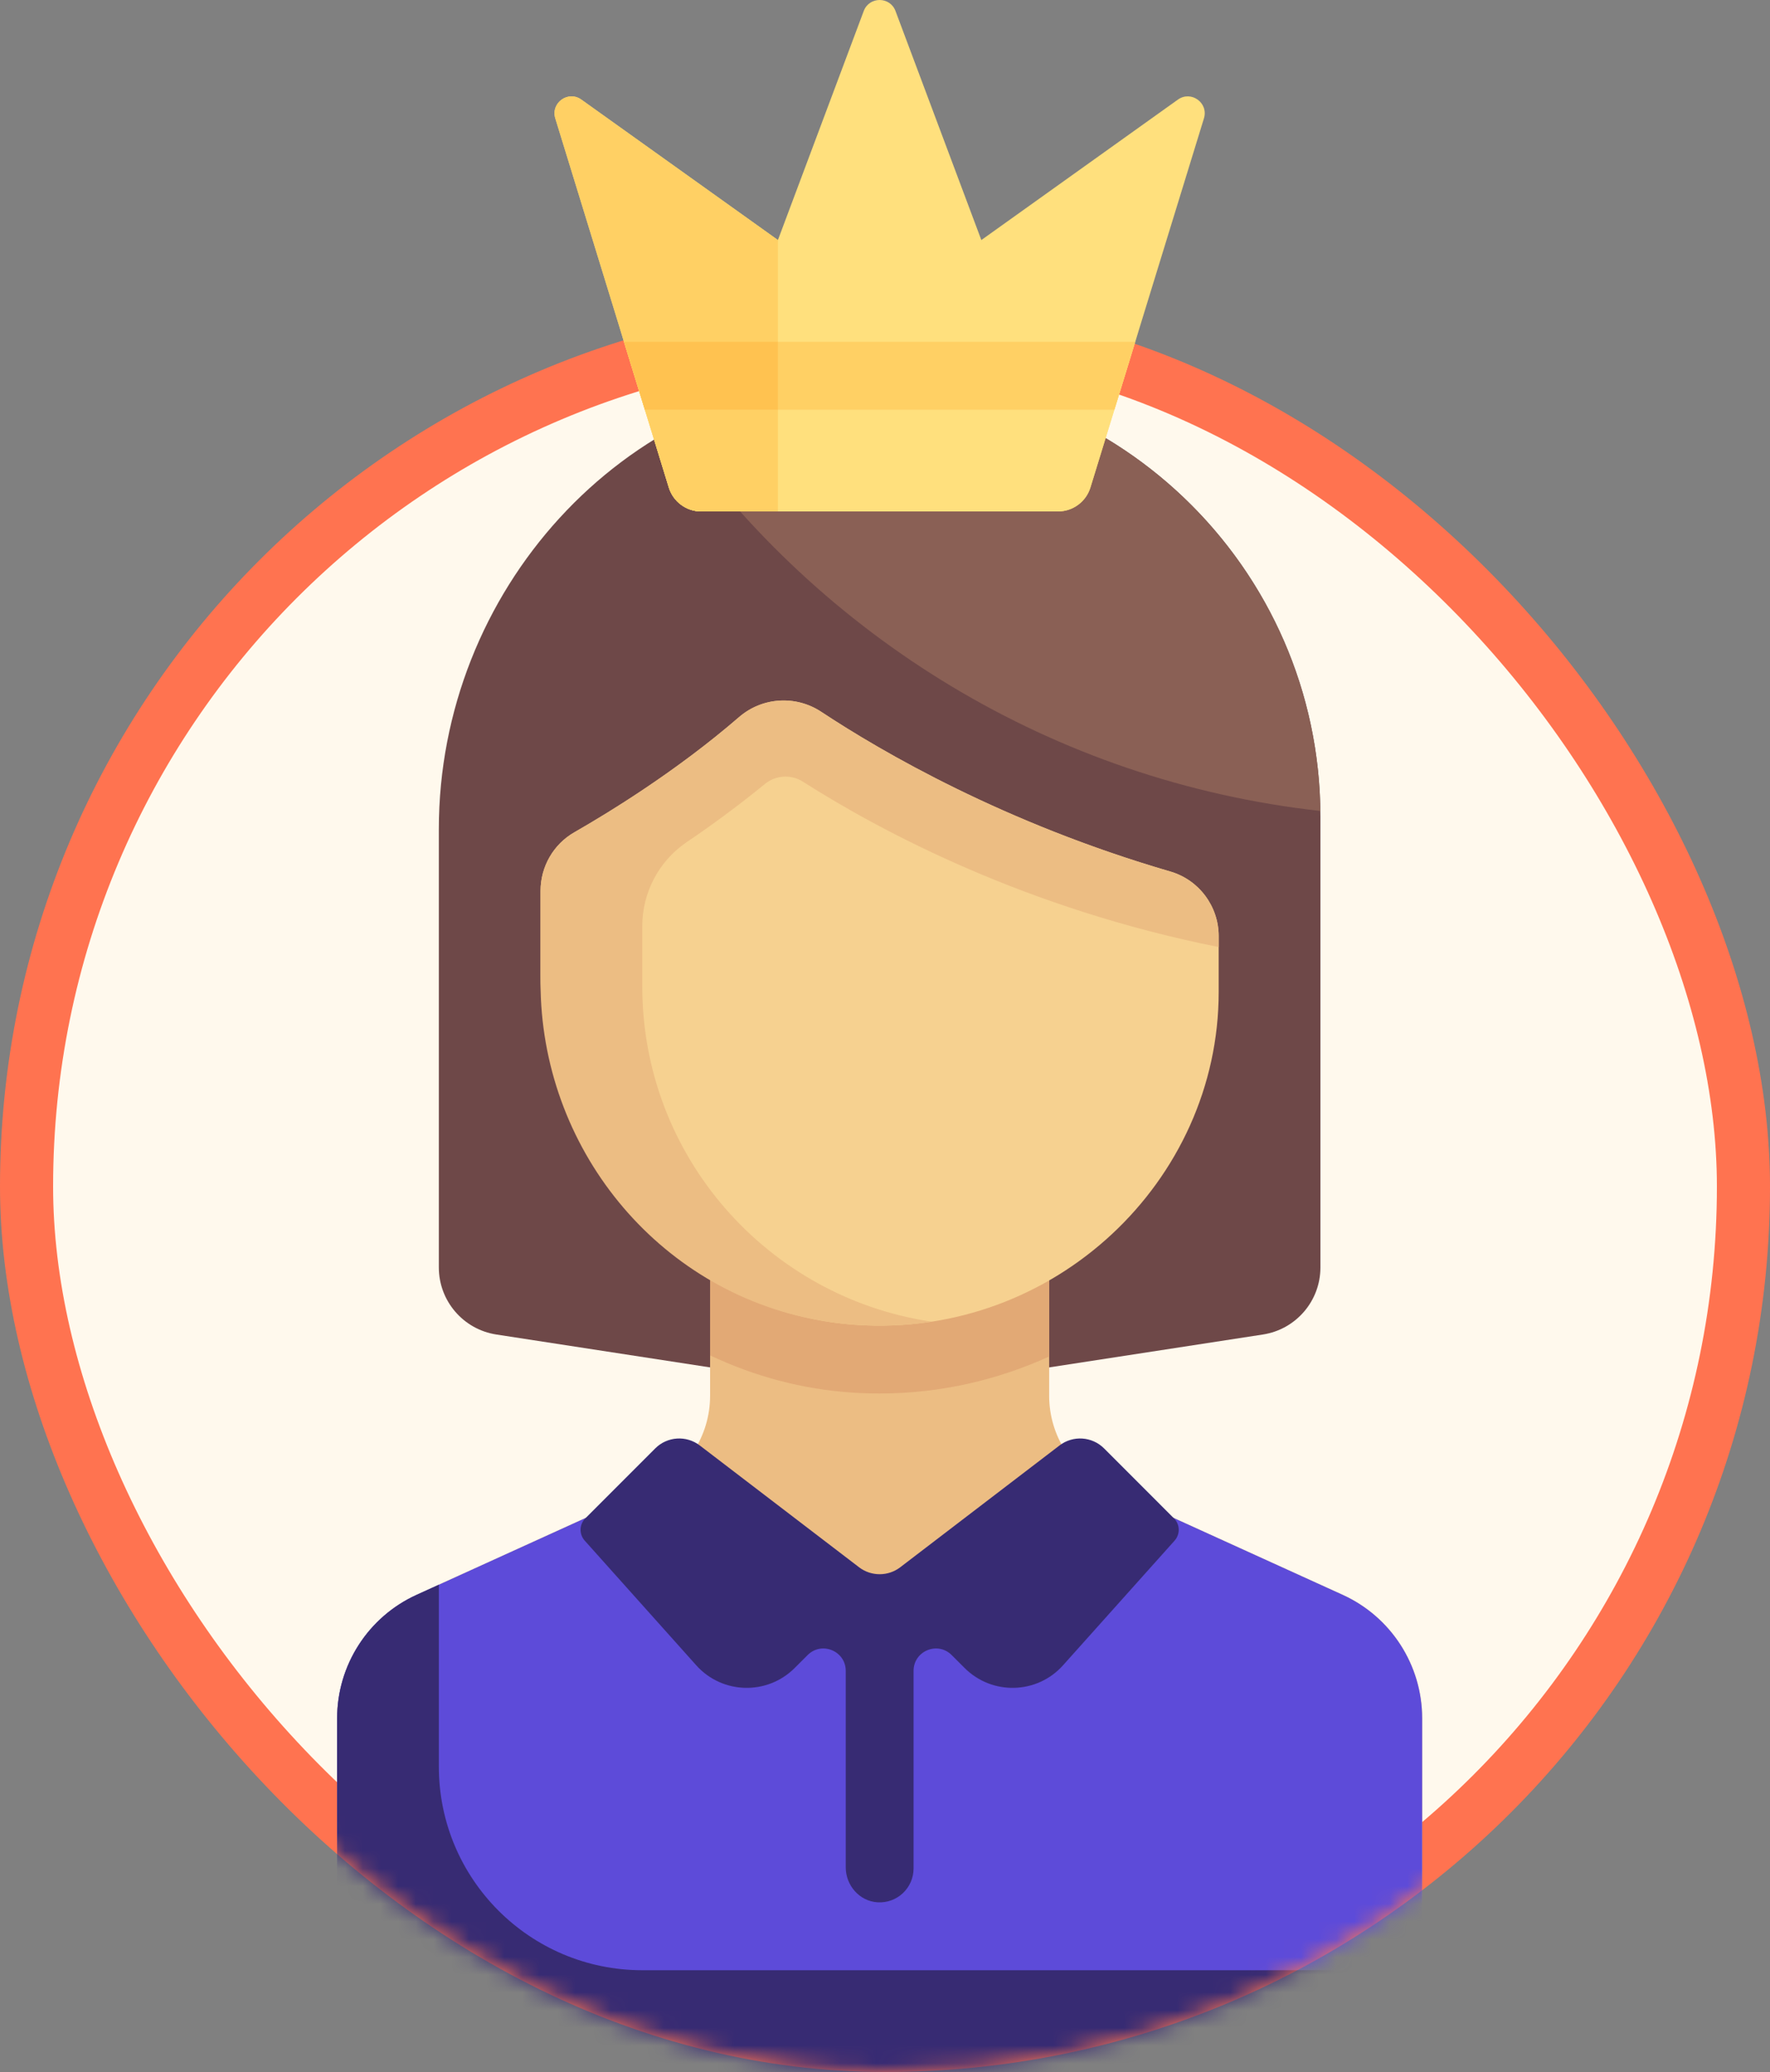 <?xml version="1.0" encoding="UTF-8"?> <svg xmlns="http://www.w3.org/2000/svg" width="100" height="117" viewBox="0 0 100 117" fill="none"><rect x="0" y="0" width="100" height="117" fill="#808080" stroke="none"/> <rect x="1.5" y="18.5" width="97" height="97" rx="48.5" fill="#FFF9ED" stroke="#FF7350" stroke-width="3"></rect> <mask id="mask0" style="mask-type:alpha" maskUnits="userSpaceOnUse" x="0" y="17" width="100" height="100"> <rect x="1.5" y="18.5" width="97" height="97" rx="48.5" fill="#FFF9ED" stroke="#FF7350" stroke-width="3"></rect> </mask> <g mask="url(#mask0)"> <path d="M48.492 21.246C35.099 21.877 24.793 33.415 24.793 46.824V71.569C24.793 73.46 26.173 75.068 28.042 75.356L49.697 78.687L71.351 75.356C73.22 75.068 74.6 73.46 74.6 71.569V46.121C74.599 31.968 62.793 20.573 48.492 21.246Z" fill="#6E4848"></path> <path d="M75.855 90.055L62.643 84.049C60.592 83.117 59.275 81.071 59.275 78.817V71.024H40.118V78.817C40.118 81.071 38.801 83.117 36.75 84.049L23.539 90.055C20.803 91.298 19.047 94.025 19.047 97.031V111.253C19.047 114.427 21.619 117 24.794 117H74.6C77.774 117 80.347 114.427 80.347 111.253V97.031C80.347 94.025 78.59 91.298 75.855 90.055Z" fill="#ECBD83"></path> <path d="M75.856 90.055L63.239 84.32C60.089 87.02 49.697 90.18 49.697 90.18L36.155 84.32L23.539 90.055C20.804 91.298 19.047 94.025 19.047 97.031V111.253C19.047 114.427 21.62 117 24.794 117H74.601C77.774 117 80.348 114.427 80.348 111.253V97.031C80.348 94.025 78.591 91.298 75.856 90.055Z" fill="#5D4BD9"></path> <path d="M24.794 89.484L23.539 90.055C20.803 91.298 19.047 94.026 19.047 97.031V111.253C19.047 114.426 21.62 117 24.794 117H74.6C77.774 117 80.348 114.426 80.348 111.253H36.287C29.94 111.253 24.794 106.107 24.794 99.759V89.484Z" fill="#372B73"></path> <path d="M40.121 76.536C42.601 77.708 45.314 78.453 48.182 78.638C48.691 78.671 49.197 78.687 49.699 78.687C53.12 78.687 56.357 77.925 59.277 76.598V71.023H40.121V76.536Z" fill="#E2A975"></path> <path d="M66.129 49.215C56.756 46.488 49.842 42.47 46.399 40.195C44.948 39.237 43.055 39.371 41.738 40.507C38.294 43.478 34.617 45.757 32.452 46.995C31.263 47.676 30.539 48.941 30.539 50.312V55.035C30.539 65.242 38.241 74.157 48.426 74.814C59.58 75.535 68.852 66.687 68.852 56.019V52.864C68.852 51.179 67.745 49.686 66.129 49.215Z" fill="#F6D190"></path> <path d="M45.364 44.14C49.833 46.986 57.987 51.31 68.852 53.478V52.863C68.852 51.172 67.735 49.683 66.112 49.21C56.745 46.482 49.837 42.466 46.397 40.194C44.964 39.247 43.068 39.357 41.769 40.479C39.918 42.08 38.004 43.472 36.286 44.618C34.8 45.609 33.459 46.42 32.452 46.995C31.263 47.676 30.539 48.941 30.539 50.311V55.482C30.539 64.759 37.074 72.872 46.2 74.54C48.419 74.946 50.586 74.947 52.64 74.632C43.398 73.267 36.287 65.32 36.287 55.699V52.3C36.287 50.4 37.223 48.618 38.796 47.553C40.197 46.604 41.709 45.502 43.215 44.268C43.83 43.767 44.694 43.713 45.364 44.14Z" fill="#ECBD83"></path> <path d="M49.696 21.217C45.479 21.217 41.513 22.274 38.031 24.124C46.348 35.941 59.494 44.118 74.596 45.793C74.419 32.192 63.339 21.217 49.696 21.217Z" fill="#8A6055"></path> <path d="M62.378 81.788C61.699 81.109 60.622 81.038 59.86 81.621L50.861 88.499C50.175 89.023 49.221 89.023 48.535 88.499L39.536 81.621C38.774 81.038 37.697 81.109 37.018 81.788L33.069 85.738C32.725 86.08 32.71 86.632 33.034 86.994L39.334 94.033C40.801 95.672 43.343 95.741 44.898 94.186L45.628 93.457C46.423 92.662 47.782 93.225 47.782 94.349V105.441C47.782 106.461 48.553 107.353 49.572 107.417C50.688 107.489 51.614 106.605 51.614 105.505V94.349C51.614 93.225 52.972 92.662 53.767 93.457L54.497 94.186C56.052 95.741 58.594 95.672 60.06 94.033L66.362 86.994C66.685 86.632 66.67 86.08 66.327 85.738L62.378 81.788Z" fill="#372B73"></path> <path d="M59.775 28.88H39.618C38.777 28.88 38.034 28.331 37.787 27.528L31.373 6.684C31.104 5.808 32.1 5.091 32.845 5.624L43.95 13.555L48.799 0.621C49.11 -0.207 50.282 -0.207 50.593 0.621L55.443 13.555L66.548 5.624C67.293 5.091 68.289 5.808 68.019 6.684L61.606 27.528C61.359 28.331 60.616 28.88 59.775 28.88Z" fill="#FFE07D"></path> <path d="M32.845 5.624C32.1 5.091 31.104 5.808 31.373 6.685L37.786 27.528C38.034 28.332 38.776 28.88 39.618 28.88H43.95V13.555L32.845 5.624Z" fill="#FFD064"></path> <path d="M36.437 23.134H62.961L64.14 19.302H35.258L36.437 23.134Z" fill="#FFD064"></path> <path d="M43.952 23.134V19.302H35.258L36.437 23.134H43.952Z" fill="#FFC250"></path> </g> <path d="M59.775 28.88H39.618C38.777 28.88 38.034 28.331 37.787 27.528L31.373 6.684C31.104 5.808 32.1 5.091 32.845 5.624L43.95 13.555L48.799 0.621C49.11 -0.207 50.282 -0.207 50.593 0.621L55.443 13.555L66.548 5.624C67.293 5.091 68.289 5.808 68.019 6.684L61.606 27.528C61.359 28.331 60.616 28.88 59.775 28.88Z" fill="#FFE07D"></path> <path d="M32.845 5.624C32.1 5.091 31.104 5.808 31.373 6.685L37.786 27.528C38.034 28.332 38.776 28.88 39.618 28.88H43.95V13.555L32.845 5.624Z" fill="#FFD064"></path> <path d="M36.433 23.134H62.957L64.136 19.302H35.254L36.433 23.134Z" fill="#FFD064"></path> <path d="M43.948 23.134V19.302H35.254L36.433 23.134H43.948Z" fill="#FFC250"></path> </svg> 